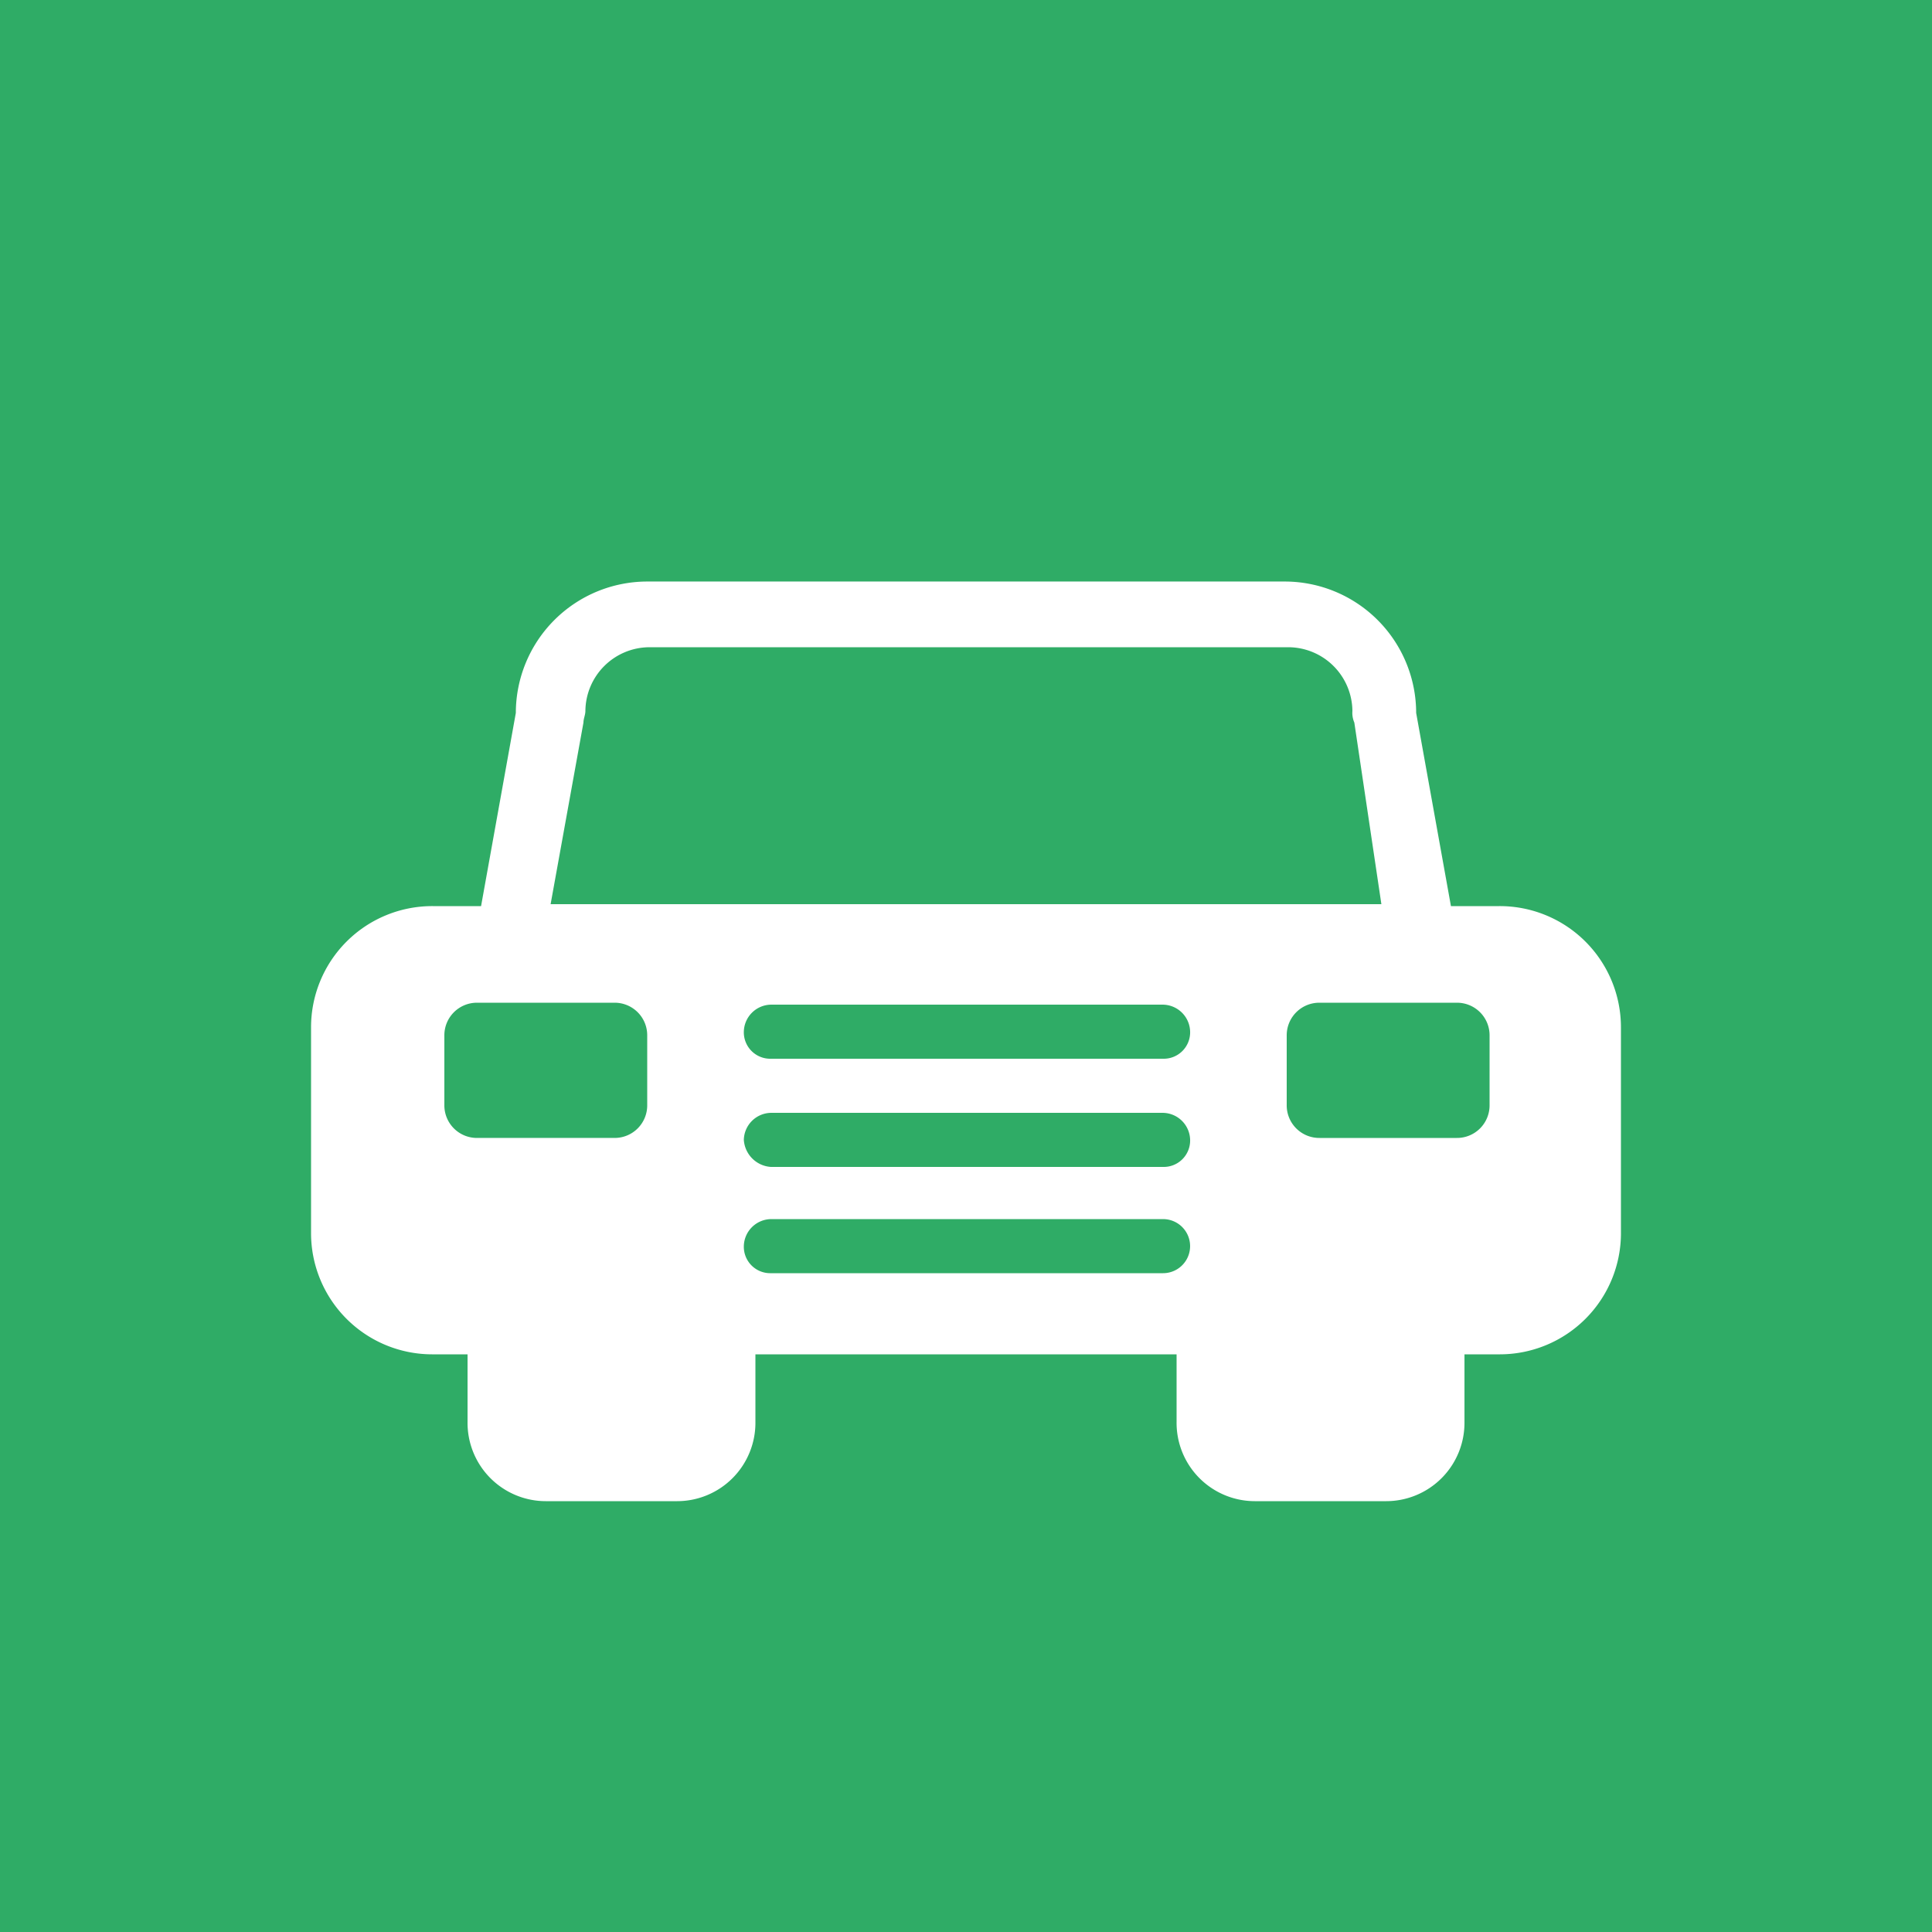 <svg id="Layer_1" data-name="Layer 1" xmlns="http://www.w3.org/2000/svg" viewBox="0 0 300 300"><defs><style>.cls-1{fill:#2fac66;}.cls-2{fill:#fff;}</style></defs><rect class="cls-1" width="300" height="300"/><path class="cls-2" d="M251.699,191.401V159.6A18.819,18.819,0,0,0,232.799,140.7h-7.497l-5.401-29.999a20.421,20.421,0,0,0-20.402-20.402H100.5a20.423,20.423,0,0,0-20.402,20.402L74.701,140.7H67.2a18.819,18.819,0,0,0-18.9,18.9V191.401a18.821,18.821,0,0,0,18.9,18.9h5.401v10.498a12.164,12.164,0,0,0,12.297,12.301H105a12.167,12.167,0,0,0,12.301-12.301v-10.498h65.398v10.498a12.167,12.167,0,0,0,12.301,12.301h20.102a12.167,12.167,0,0,0,12.301-12.301v-10.498h5.398a18.821,18.821,0,0,0,18.9-18.9M115.501,193.501a4.289,4.289,0,0,1,4.199-4.199h60.899a4.199,4.199,0,1,1,0,8.398H119.701a4.1,4.1,0,0,1-4.199-4.199m0-16.5a4.289,4.289,0,0,1,4.199-4.199h60.899a4.292,4.292,0,0,1,4.203,4.199,4.103,4.103,0,0,1-4.203,4.199H119.701a4.507,4.507,0,0,1-4.199-4.199m0-16.8a4.289,4.289,0,0,1,4.199-4.199h60.899a4.292,4.292,0,0,1,4.203,4.199,4.103,4.103,0,0,1-4.203,4.199H119.701a4.1,4.1,0,0,1-4.199-4.199M95.4,155.701a5.056,5.056,0,0,1,5.1,5.1v10.798a5.056,5.056,0,0,1-5.1,5.1H74.1a5.056,5.056,0,0,1-5.1-5.1V160.802a5.056,5.056,0,0,1,5.1-5.1ZM214.5,140.4H85.499l5.1-28.199c0-.601.3-1.202.3-1.799a9.988,9.988,0,0,1,9.901-9.901h99.299a9.988,9.988,0,0,1,9.901,9.901,3.804,3.804,0,0,0,.3,1.799Zm16.8,31.2a5.056,5.056,0,0,1-5.101,5.1H204.9a5.056,5.056,0,0,1-5.1-5.1V160.802a5.056,5.056,0,0,1,5.1-5.1h21.3a5.056,5.056,0,0,1,5.101,5.1Z"/></svg>